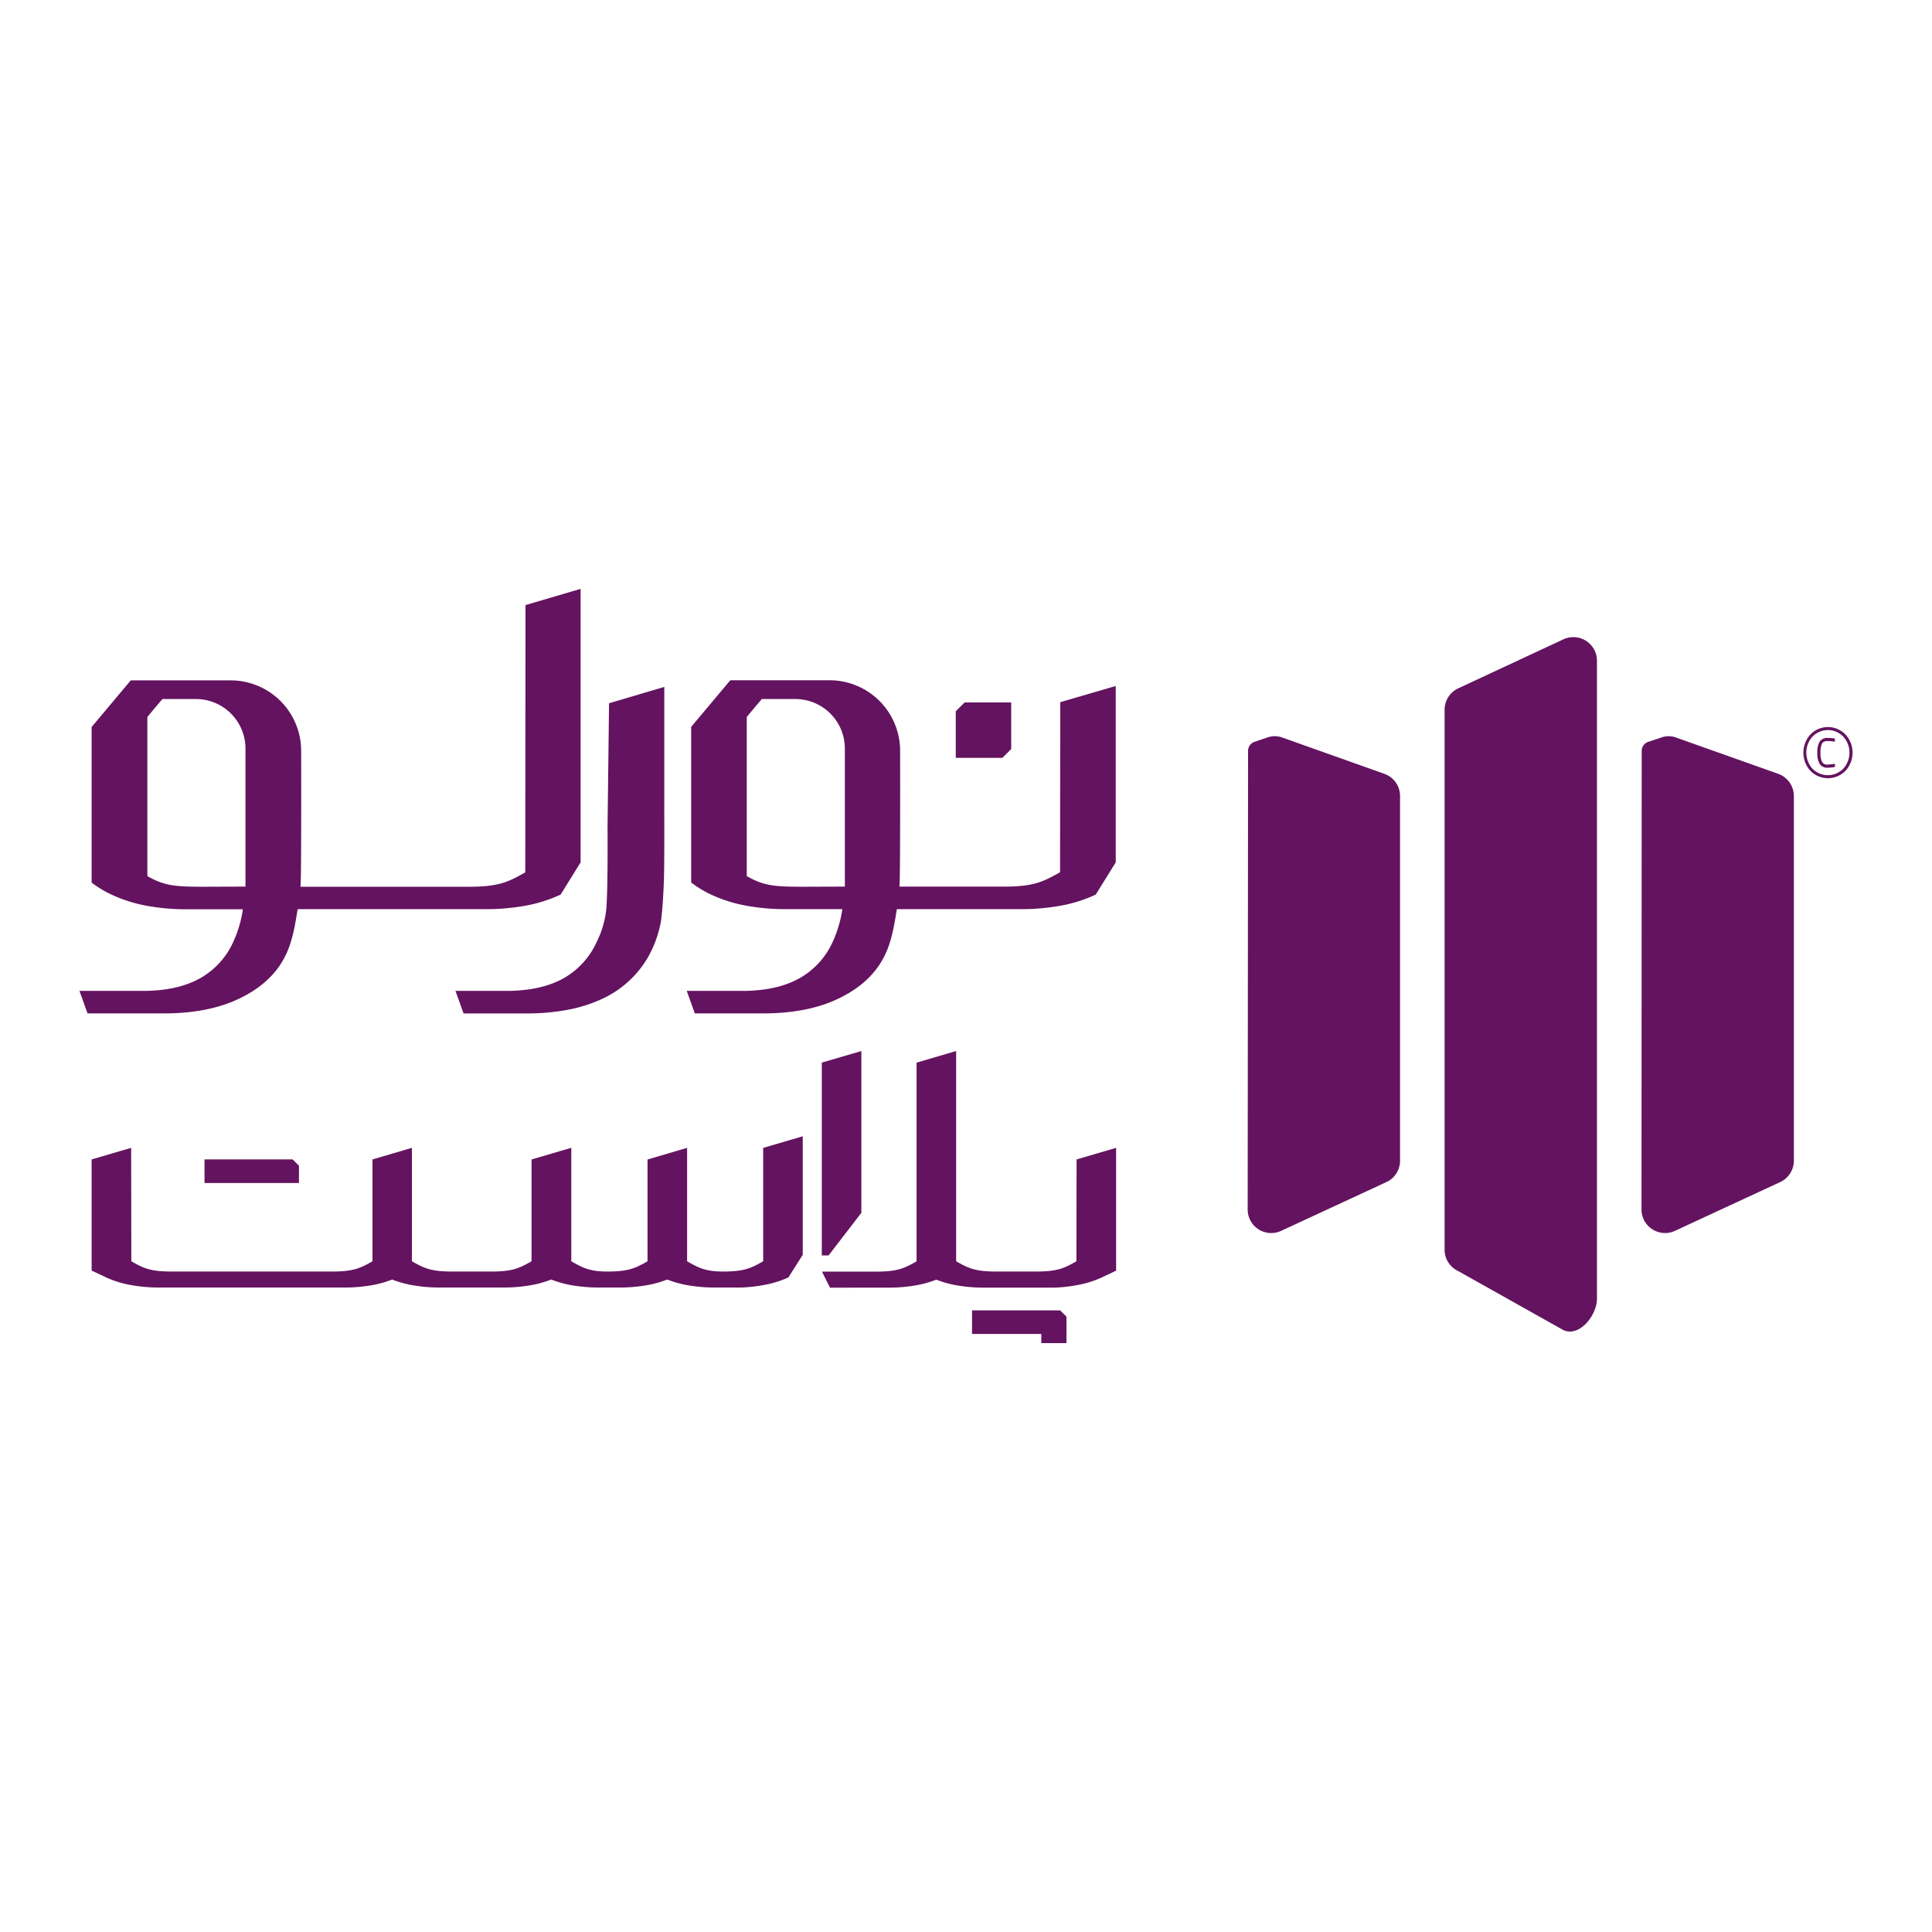 <svg xmlns="http://www.w3.org/2000/svg" viewBox="0 0 500 500"><defs><style>.cls-1{fill:#641360;fill-rule:evenodd;}.cls-2{fill:none;}</style></defs><g id="Layer_1-3" data-name="Layer 1"><path class="cls-1" d="M404.6,165.46l-27.22,12.69a6.1,6.1,0,0,0-3.52,5.53V323.42a6.11,6.11,0,0,0,3.53,5.54l27.22,15.27c4.05,1.88,8.68-3.7,8.68-8.16V171A6.11,6.11,0,0,0,404.6,165.46Z"></path><path class="cls-1" d="M358.33,200.29l-26.6-9.46a5.63,5.63,0,0,0-3.65,0L324.61,192A2.47,2.47,0,0,0,323,194.3L322.9,313a6.09,6.09,0,0,0,8.67,5.54l27.21-12.61a6.08,6.08,0,0,0,3.55-5.55V206A6.09,6.09,0,0,0,358.33,200.29Z"></path><path class="cls-1" d="M460.24,200.28l-26.57-9.44a5.63,5.63,0,0,0-3.67,0L426.54,192a2.45,2.45,0,0,0-1.67,2.32L424.82,313a6.1,6.1,0,0,0,8.67,5.54l27.22-12.62a6.1,6.1,0,0,0,3.54-5.54V206A6.1,6.1,0,0,0,460.24,200.28Z"></path><path class="cls-1" d="M473.06,191.78a11.62,11.62,0,0,1,1.82.17l0-.8-.25-.05a8.58,8.58,0,0,0-1.59-.12,2.29,2.29,0,0,0-2.15,1,5.75,5.75,0,0,0-.57,2.86,5.54,5.54,0,0,0,.59,2.84,2.29,2.29,0,0,0,2.13,1,10.55,10.55,0,0,0,1.84-.2l0-.8-1.82.2a1.57,1.57,0,0,1-1.52-.72,5,5,0,0,1-.4-2.32,5.56,5.56,0,0,1,.35-2.3C471.72,192,472.24,191.78,473.06,191.78Z"></path><path class="cls-1" d="M477.05,198.92a5.57,5.57,0,0,1-8,0,6.2,6.2,0,0,1,0-8.27,5.54,5.54,0,0,1,8,0,6.17,6.17,0,0,1,0,8.27Zm.56-8.82a6.29,6.29,0,0,0-9.09,0,7,7,0,0,0,0,9.38,6.34,6.34,0,0,0,9.09,0,6.92,6.92,0,0,0,0-9.38Z"></path><path class="cls-1" d="M229.88,333.24a40.52,40.52,0,0,0,7.29-.62,27,27,0,0,0,5.14-1.45,27.24,27.24,0,0,0,5.14,1.45,40.63,40.63,0,0,0,7.3.62h18.16a39.53,39.53,0,0,0,5.66-.62,26.42,26.42,0,0,0,6.53-2l3.75-1.77V297.06l-10.23,3-.05,26.37,0,0c-3.06,1.71-4.74,2.64-10.37,2.64H257.85c-5.27,0-7.08-.81-9.8-2.31l-.6-.35V272h0l-10.19,3h-.05v51.43h0l-.6.35c-2.72,1.5-4.53,2.31-9.79,2.31h-14.1l2.09,4.16Z"></path><path class="cls-1" d="M276,347.6v-6.85l-1.64-1.63h-22.8v6.11h17.93v2.37Z"></path><path class="cls-1" d="M75.73,300.05H52.93v6.11H77.37v-4.48Z"></path><polygon class="cls-1" points="212.68 324.9 214.44 324.9 221.03 316.33 222.92 313.87 222.92 272.01 212.68 275 212.68 324.9"></polygon><path class="cls-1" d="M197.51,326.41h0l-.6.35c-2.62,1.45-4.41,2.25-9.25,2.31s-6.62-.86-9.25-2.31l-.59-.35h0V324.6h0V297.06h0l-10.19,3h-.05v23.86h0v2.49h0l-.59.35c-2.63,1.45-4.42,2.25-9.28,2.31s-6.64-.86-9.27-2.31l-.59-.35h0v-2.49h0v-1.5h0V297.06h-.05l-10.19,3h-.05v23.86h0v2.49h0c-.19.12-.39.24-.6.35-2.71,1.5-4.52,2.31-9.79,2.31H117c-5.27,0-7.08-.81-9.8-2.31l-.6-.35h0v-2.49h0V297.06h0l-10.2,3h0v23.86h0v2.49h0l-.6.35c-2.72,1.5-4.53,2.31-9.8,2.31H44.39c-5.27,0-7.08-.81-9.8-2.31l-.6-.35h0l-.05-29.35-10.23,3v28.76l3.75,1.77a26.42,26.42,0,0,0,6.53,2,40.52,40.52,0,0,0,7.29.62H89.05a40.55,40.55,0,0,0,7.3-.62,27.24,27.24,0,0,0,5.14-1.45,27.24,27.24,0,0,0,5.14,1.45,40.52,40.52,0,0,0,7.29.62h16.3a40.52,40.52,0,0,0,7.29-.62,27.34,27.34,0,0,0,5.15-1.45,27,27,0,0,0,5.14,1.45,40.52,40.52,0,0,0,7.29.62h5.15a40.52,40.52,0,0,0,7.29-.62,27.34,27.34,0,0,0,5.15-1.45,27,27,0,0,0,5.14,1.45,40.52,40.52,0,0,0,7.29.62h6.74a39.53,39.53,0,0,0,5.66-.62,26.42,26.42,0,0,0,6.53-2l0,0,3.71-5.85V294.07l-10.24,3Z"></path><path class="cls-1" d="M207.81,229.49c-7.9,0-10.25-.35-14.55-2.75,0,0,0-1,0-1v-34l0-6.19c1.43-1.72,2.81-3.37,3.9-4.64h8.66a12.83,12.83,0,0,1,12.83,12.84v35.7Zm-1,23.73c-3.81,2.11-8.39,3.09-13.75,3.22-.54,0-.73,0-1.33,0h-14l2.09,5.83h17.64q11.4,0,19.31-3.73c5.29-2.49,9.5-6,12-10.88,2.16-4.12,2.8-9.3,3.34-12.37h32a57.3,57.3,0,0,0,10.23-.87,37.14,37.14,0,0,0,9.15-2.86l.06,0,5.2-8.37V177.54l-14.35,4.18-.06,44h0c-.27.17-.56.34-.84.49-3.81,2.11-6.35,3.25-13.73,3.25h-27q.08-1.23.09-2.31c.1-4.76.11-20.6.09-32.88a18.26,18.26,0,0,0-18.25-18.22H189l-10.13,12.07v40.27a28.28,28.28,0,0,0,5.25,3.17,37.36,37.36,0,0,0,9.16,2.86,57.18,57.18,0,0,0,10.22.87H218a31.2,31.2,0,0,1-2.42,8.29A20.5,20.5,0,0,1,206.83,253.22Z"></path><path class="cls-1" d="M52.69,229.49c-7.9,0-10.25-.35-14.55-2.75,0,0,0-1,0-1v-34l0-6.19c1.43-1.72,2.81-3.37,3.9-4.64h8.66a12.83,12.83,0,0,1,12.83,12.84v35.7Zm-1,23.73c-3.81,2.11-8.39,3.09-13.75,3.22-.54,0-.73,0-1.33,0H20.56l2.1,5.83H42.39q11.4,0,19.31-3.73c5.29-2.49,9.5-6,12-10.88,2.16-4.12,2.8-9.3,3.34-12.37h48.58a57.18,57.18,0,0,0,10.22-.87,37.36,37.36,0,0,0,9.16-2.86l.06,0c1.87-3,3.32-5.35,5.2-8.37V152.4L136,156.59l-.06,69.16h0c-.27.17-.55.34-.84.49-3.81,2.11-6.34,3.25-13.73,3.25H77.76q.08-1.23.09-2.31c.11-4.76.11-20.6.09-32.88a18.25,18.25,0,0,0-18.25-18.22H33.84L23.71,188.15v40.27A28.28,28.28,0,0,0,29,231.59a37.36,37.36,0,0,0,9.16,2.86,57.18,57.18,0,0,0,10.22.87H62.86a31.2,31.2,0,0,1-2.42,8.29A20.45,20.45,0,0,1,51.71,253.22Z"></path><path class="cls-1" d="M145.76,253.23c-3.82,2.1-8.4,3.08-13.76,3.21l-1.33,0h-12.8l2.1,5.84h16.47a57.2,57.2,0,0,0,10.52-.95,37.47,37.47,0,0,0,8.78-2.78,26.57,26.57,0,0,0,12-10.88,29.6,29.6,0,0,0,3.29-9.12c.46-2.81.77-9.46.81-11.39.09-4,.1-11.56.07-18.61h-.05l.06,0V177.77L157.62,182l-.39,32.36s.13,15.77-.33,21a24.63,24.63,0,0,1-2.42,8.29A20.5,20.5,0,0,1,145.76,253.23Z"></path><path class="cls-1" d="M261.7,193.85V181.79H249.64l-2.29,2.29v12.06h12.06C260.31,195.25,260.81,194.75,261.7,193.85Z"></path></g><g id="Layer_1-15" data-name="Layer 1"><rect class="cls-2" width="500" height="500"></rect></g></svg>